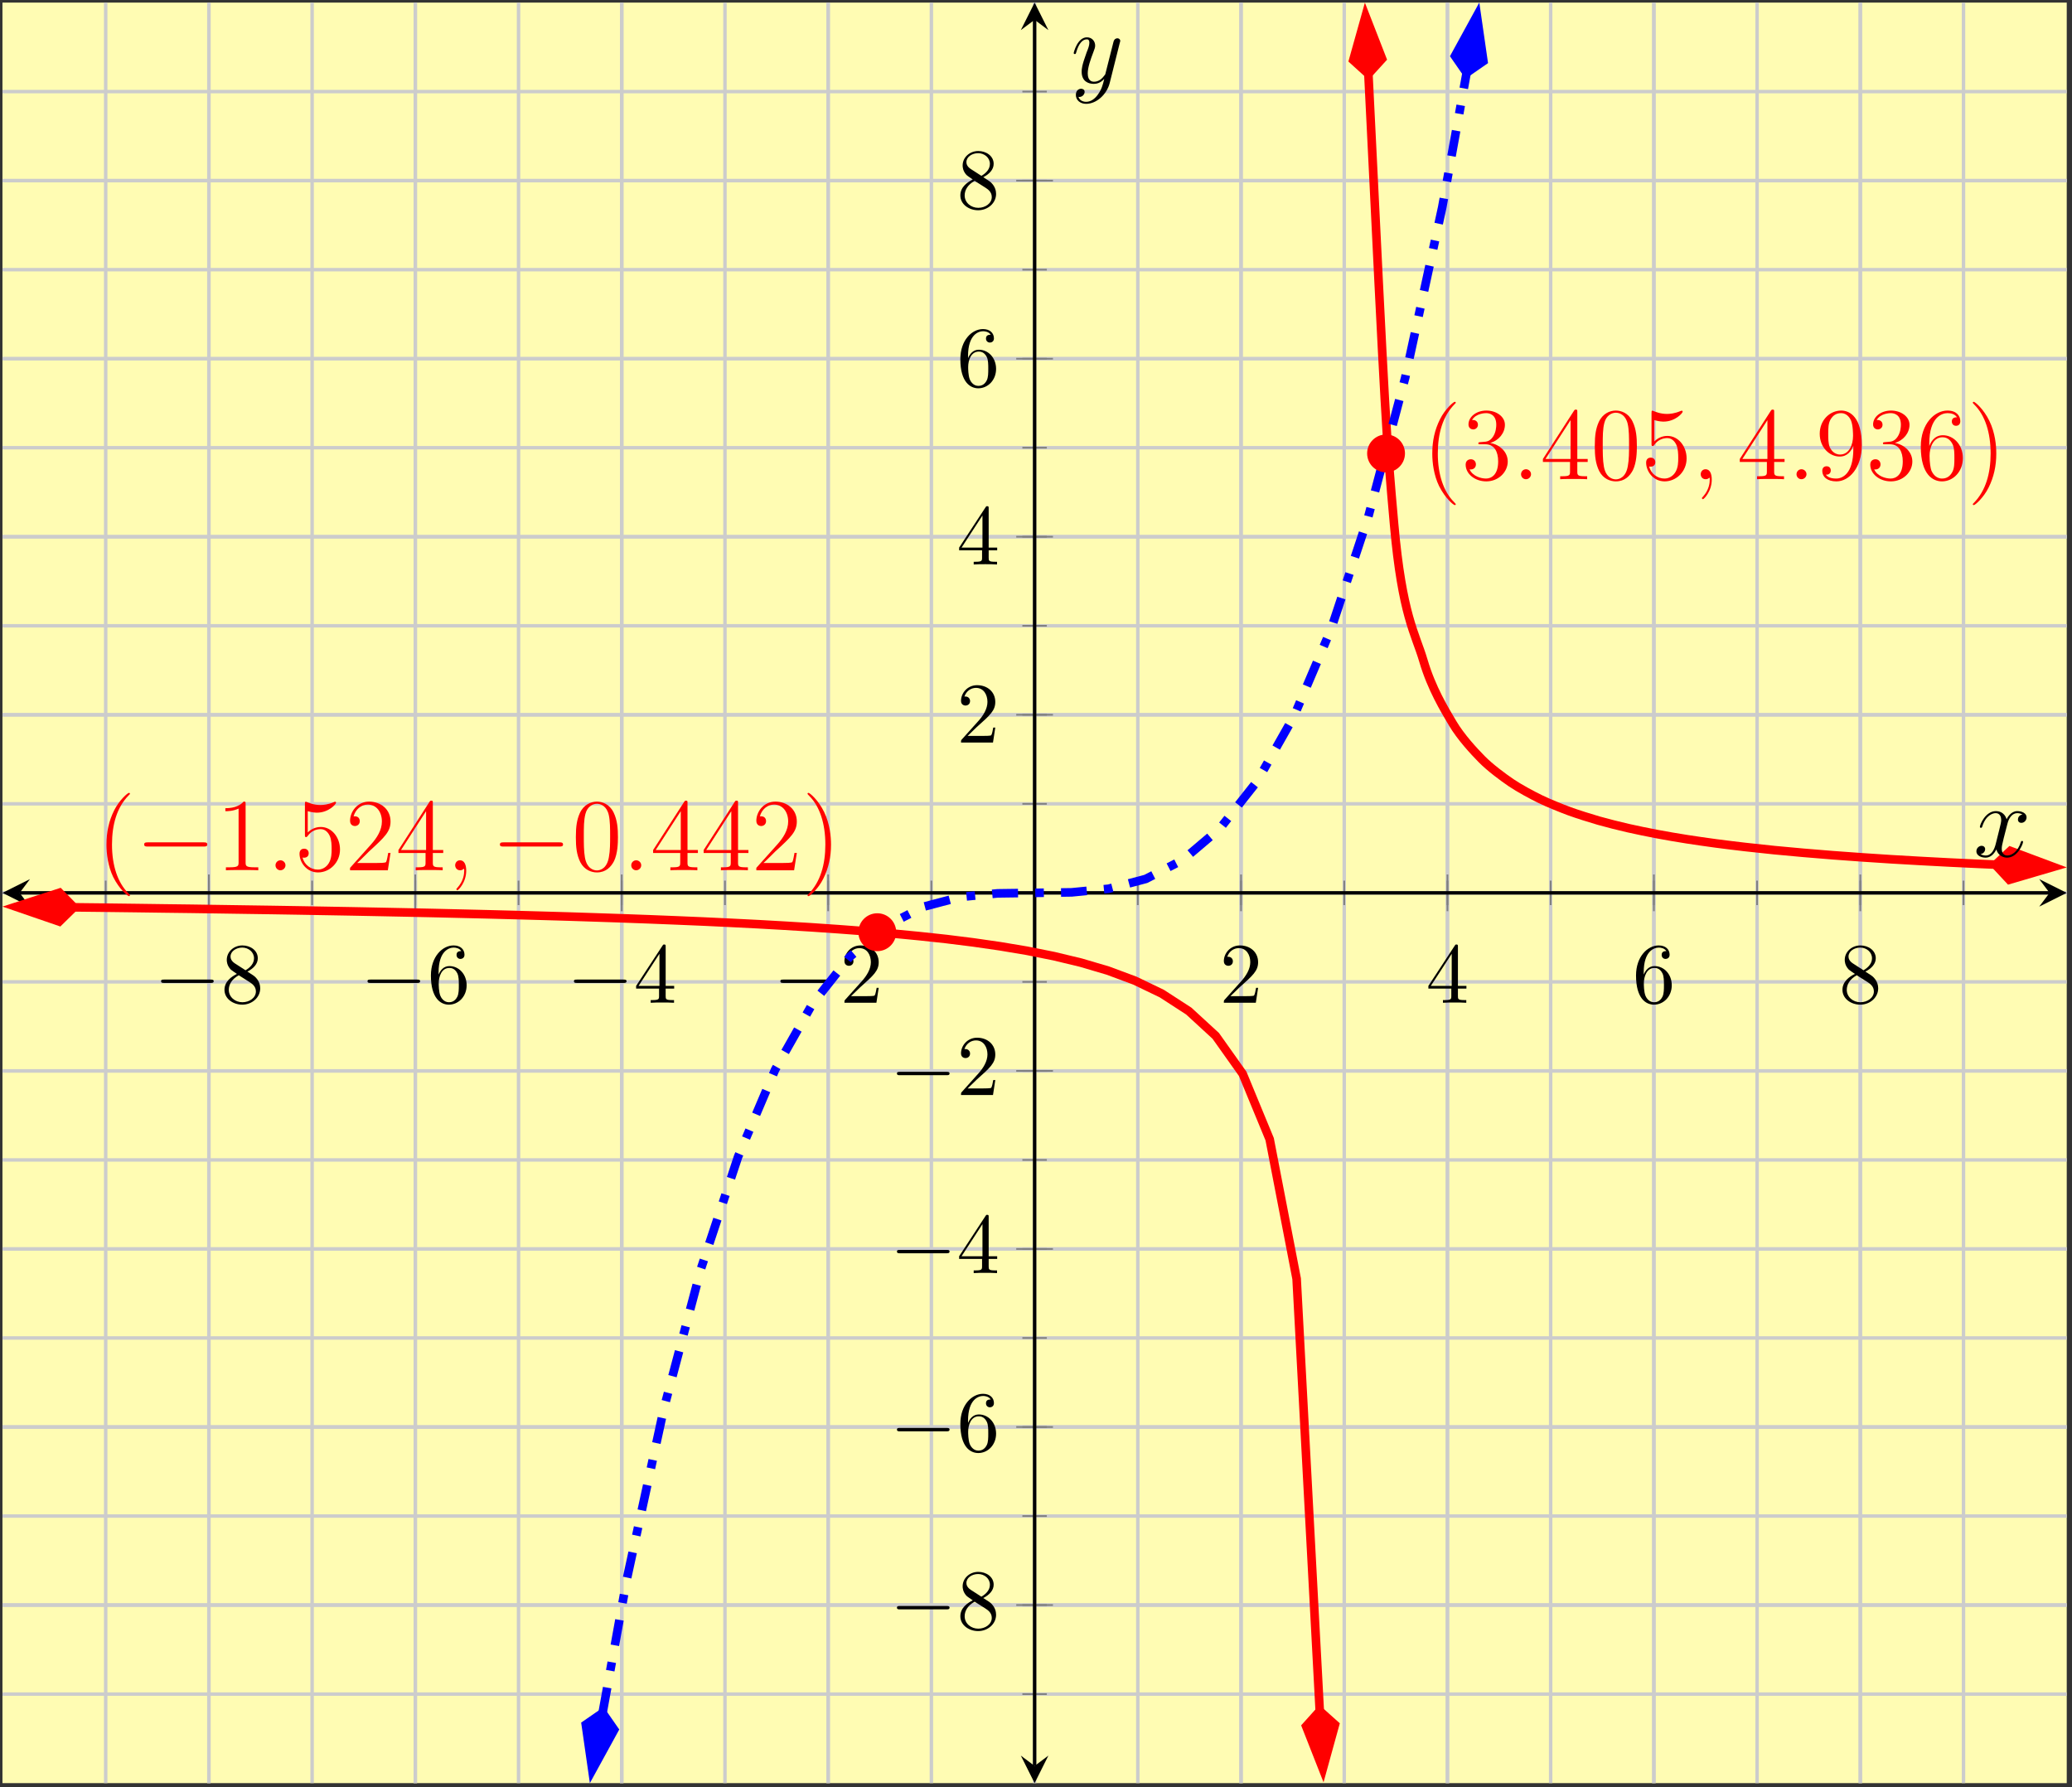 <?xml version="1.0" encoding="UTF-8"?>
<svg xmlns="http://www.w3.org/2000/svg" xmlns:xlink="http://www.w3.org/1999/xlink" width="240pt" height="207pt" viewBox="0 0 240 207" version="1.1">
<rect x="0" y="0" width="240" height="207" fill="#333333" stroke="none"/>
<defs>
<g>
<symbol overflow="visible" id="glyph0-0">
<path style="stroke:none;" d=""/>
</symbol>
<symbol overflow="visible" id="glyph0-1">
<path style="stroke:none;" d="M 6.562 -2.297 C 6.734 -2.297 6.922 -2.297 6.922 -2.5 C 6.922 -2.688 6.734 -2.688 6.562 -2.688 L 1.172 -2.688 C 1 -2.688 0.828 -2.688 0.828 -2.5 C 0.828 -2.297 1 -2.297 1.172 -2.297 Z M 6.562 -2.297 "/>
</symbol>
<symbol overflow="visible" id="glyph1-0">
<path style="stroke:none;" d=""/>
</symbol>
<symbol overflow="visible" id="glyph1-1">
<path style="stroke:none;" d="M 1.625 -4.562 C 1.172 -4.859 1.125 -5.188 1.125 -5.359 C 1.125 -5.969 1.781 -6.391 2.484 -6.391 C 3.203 -6.391 3.844 -5.875 3.844 -5.156 C 3.844 -4.578 3.453 -4.109 2.859 -3.766 Z M 3.078 -3.609 C 3.797 -3.984 4.281 -4.5 4.281 -5.156 C 4.281 -6.078 3.406 -6.641 2.5 -6.641 C 1.5 -6.641 0.688 -5.906 0.688 -4.969 C 0.688 -4.797 0.703 -4.344 1.125 -3.875 C 1.234 -3.766 1.609 -3.516 1.859 -3.344 C 1.281 -3.047 0.422 -2.5 0.422 -1.5 C 0.422 -0.453 1.438 0.219 2.484 0.219 C 3.609 0.219 4.562 -0.609 4.562 -1.672 C 4.562 -2.031 4.453 -2.484 4.062 -2.906 C 3.875 -3.109 3.719 -3.203 3.078 -3.609 Z M 2.078 -3.188 L 3.312 -2.406 C 3.594 -2.219 4.062 -1.922 4.062 -1.312 C 4.062 -0.578 3.312 -0.062 2.5 -0.062 C 1.641 -0.062 0.922 -0.672 0.922 -1.5 C 0.922 -2.078 1.234 -2.719 2.078 -3.188 Z M 2.078 -3.188 "/>
</symbol>
<symbol overflow="visible" id="glyph1-2">
<path style="stroke:none;" d="M 1.312 -3.266 L 1.312 -3.516 C 1.312 -6.031 2.547 -6.391 3.062 -6.391 C 3.297 -6.391 3.719 -6.328 3.938 -5.984 C 3.781 -5.984 3.391 -5.984 3.391 -5.547 C 3.391 -5.234 3.625 -5.078 3.844 -5.078 C 4 -5.078 4.312 -5.172 4.312 -5.562 C 4.312 -6.156 3.875 -6.641 3.047 -6.641 C 1.766 -6.641 0.422 -5.359 0.422 -3.156 C 0.422 -0.484 1.578 0.219 2.5 0.219 C 3.609 0.219 4.562 -0.719 4.562 -2.031 C 4.562 -3.297 3.672 -4.25 2.562 -4.25 C 1.891 -4.25 1.516 -3.75 1.312 -3.266 Z M 2.5 -0.062 C 1.875 -0.062 1.578 -0.656 1.516 -0.812 C 1.328 -1.281 1.328 -2.078 1.328 -2.25 C 1.328 -3.031 1.656 -4.031 2.547 -4.031 C 2.719 -4.031 3.172 -4.031 3.484 -3.406 C 3.656 -3.047 3.656 -2.531 3.656 -2.047 C 3.656 -1.562 3.656 -1.062 3.484 -0.703 C 3.188 -0.109 2.734 -0.062 2.5 -0.062 Z M 2.5 -0.062 "/>
</symbol>
<symbol overflow="visible" id="glyph1-3">
<path style="stroke:none;" d="M 2.938 -1.641 L 2.938 -0.781 C 2.938 -0.422 2.906 -0.312 2.172 -0.312 L 1.969 -0.312 L 1.969 0 C 2.375 -0.031 2.891 -0.031 3.312 -0.031 C 3.734 -0.031 4.25 -0.031 4.672 0 L 4.672 -0.312 L 4.453 -0.312 C 3.719 -0.312 3.703 -0.422 3.703 -0.781 L 3.703 -1.641 L 4.688 -1.641 L 4.688 -1.953 L 3.703 -1.953 L 3.703 -6.484 C 3.703 -6.688 3.703 -6.75 3.531 -6.75 C 3.453 -6.75 3.422 -6.75 3.344 -6.625 L 0.281 -1.953 L 0.281 -1.641 Z M 2.984 -1.953 L 0.562 -1.953 L 2.984 -5.672 Z M 2.984 -1.953 "/>
</symbol>
<symbol overflow="visible" id="glyph1-4">
<path style="stroke:none;" d="M 1.266 -0.766 L 2.328 -1.797 C 3.875 -3.172 4.469 -3.703 4.469 -4.703 C 4.469 -5.844 3.578 -6.641 2.359 -6.641 C 1.234 -6.641 0.5 -5.719 0.5 -4.828 C 0.5 -4.281 1 -4.281 1.031 -4.281 C 1.203 -4.281 1.547 -4.391 1.547 -4.812 C 1.547 -5.062 1.359 -5.328 1.016 -5.328 C 0.938 -5.328 0.922 -5.328 0.891 -5.312 C 1.109 -5.969 1.656 -6.328 2.234 -6.328 C 3.141 -6.328 3.562 -5.516 3.562 -4.703 C 3.562 -3.906 3.078 -3.125 2.516 -2.5 L 0.609 -0.375 C 0.5 -0.266 0.5 -0.234 0.5 0 L 4.203 0 L 4.469 -1.734 L 4.234 -1.734 C 4.172 -1.438 4.109 -1 4 -0.844 C 3.938 -0.766 3.281 -0.766 3.062 -0.766 Z M 1.266 -0.766 "/>
</symbol>
<symbol overflow="visible" id="glyph2-0">
<path style="stroke:none;" d=""/>
</symbol>
<symbol overflow="visible" id="glyph2-1">
<path style="stroke:none;" d="M 3.891 2.906 C 3.891 2.875 3.891 2.844 3.688 2.641 C 2.484 1.438 1.812 -0.531 1.812 -2.969 C 1.812 -5.297 2.375 -7.297 3.766 -8.703 C 3.891 -8.812 3.891 -8.828 3.891 -8.875 C 3.891 -8.938 3.828 -8.969 3.781 -8.969 C 3.625 -8.969 2.641 -8.109 2.062 -6.938 C 1.453 -5.719 1.172 -4.453 1.172 -2.969 C 1.172 -1.906 1.344 -0.484 1.953 0.781 C 2.672 2.219 3.641 3 3.781 3 C 3.828 3 3.891 2.969 3.891 2.906 Z M 3.891 2.906 "/>
</symbol>
<symbol overflow="visible" id="glyph2-2">
<path style="stroke:none;" d="M 3.438 -7.656 C 3.438 -7.938 3.438 -7.953 3.203 -7.953 C 2.922 -7.625 2.312 -7.188 1.094 -7.188 L 1.094 -6.844 C 1.359 -6.844 1.953 -6.844 2.625 -7.141 L 2.625 -0.922 C 2.625 -0.484 2.578 -0.344 1.531 -0.344 L 1.156 -0.344 L 1.156 0 C 1.484 -0.031 2.641 -0.031 3.031 -0.031 C 3.438 -0.031 4.578 -0.031 4.906 0 L 4.906 -0.344 L 4.531 -0.344 C 3.484 -0.344 3.438 -0.484 3.438 -0.922 Z M 3.438 -7.656 "/>
</symbol>
<symbol overflow="visible" id="glyph2-3">
<path style="stroke:none;" d="M 1.531 -6.844 C 2.047 -6.688 2.469 -6.672 2.594 -6.672 C 3.938 -6.672 4.812 -7.656 4.812 -7.828 C 4.812 -7.875 4.781 -7.938 4.703 -7.938 C 4.688 -7.938 4.656 -7.938 4.547 -7.891 C 3.891 -7.609 3.312 -7.562 3 -7.562 C 2.219 -7.562 1.656 -7.812 1.422 -7.906 C 1.344 -7.938 1.312 -7.938 1.297 -7.938 C 1.203 -7.938 1.203 -7.859 1.203 -7.672 L 1.203 -4.125 C 1.203 -3.906 1.203 -3.844 1.344 -3.844 C 1.406 -3.844 1.422 -3.844 1.547 -4 C 1.875 -4.484 2.438 -4.766 3.031 -4.766 C 3.672 -4.766 3.984 -4.188 4.078 -3.984 C 4.281 -3.516 4.297 -2.922 4.297 -2.469 C 4.297 -2.016 4.297 -1.344 3.953 -0.797 C 3.688 -0.375 3.234 -0.078 2.703 -0.078 C 1.906 -0.078 1.141 -0.609 0.922 -1.484 C 0.984 -1.453 1.047 -1.453 1.109 -1.453 C 1.312 -1.453 1.641 -1.562 1.641 -1.969 C 1.641 -2.312 1.406 -2.5 1.109 -2.5 C 0.891 -2.5 0.578 -2.391 0.578 -1.922 C 0.578 -0.906 1.406 0.25 2.719 0.25 C 4.078 0.25 5.266 -0.891 5.266 -2.406 C 5.266 -3.828 4.297 -5.016 3.047 -5.016 C 2.359 -5.016 1.844 -4.703 1.531 -4.375 Z M 1.531 -6.844 "/>
</symbol>
<symbol overflow="visible" id="glyph2-4">
<path style="stroke:none;" d="M 5.266 -2.016 L 5 -2.016 C 4.953 -1.812 4.859 -1.141 4.75 -0.953 C 4.656 -0.844 3.984 -0.844 3.625 -0.844 L 1.406 -0.844 C 1.734 -1.125 2.469 -1.891 2.766 -2.172 C 4.594 -3.844 5.266 -4.469 5.266 -5.656 C 5.266 -7.031 4.172 -7.953 2.781 -7.953 C 1.406 -7.953 0.578 -6.766 0.578 -5.734 C 0.578 -5.125 1.109 -5.125 1.141 -5.125 C 1.406 -5.125 1.703 -5.312 1.703 -5.688 C 1.703 -6.031 1.484 -6.25 1.141 -6.25 C 1.047 -6.25 1.016 -6.25 0.984 -6.234 C 1.203 -7.047 1.859 -7.609 2.625 -7.609 C 3.641 -7.609 4.266 -6.75 4.266 -5.656 C 4.266 -4.641 3.688 -3.75 3 -2.984 L 0.578 -0.281 L 0.578 0 L 4.953 0 Z M 5.266 -2.016 "/>
</symbol>
<symbol overflow="visible" id="glyph2-5">
<path style="stroke:none;" d="M 4.312 -7.781 C 4.312 -8.016 4.312 -8.062 4.141 -8.062 C 4.047 -8.062 4.016 -8.062 3.922 -7.922 L 0.328 -2.344 L 0.328 -2 L 3.469 -2 L 3.469 -0.906 C 3.469 -0.469 3.438 -0.344 2.562 -0.344 L 2.328 -0.344 L 2.328 0 C 2.609 -0.031 3.547 -0.031 3.891 -0.031 C 4.219 -0.031 5.172 -0.031 5.453 0 L 5.453 -0.344 L 5.219 -0.344 C 4.344 -0.344 4.312 -0.469 4.312 -0.906 L 4.312 -2 L 5.516 -2 L 5.516 -2.344 L 4.312 -2.344 Z M 3.531 -6.844 L 3.531 -2.344 L 0.625 -2.344 Z M 3.531 -6.844 "/>
</symbol>
<symbol overflow="visible" id="glyph2-6">
<path style="stroke:none;" d="M 5.359 -3.828 C 5.359 -4.812 5.297 -5.781 4.859 -6.688 C 4.375 -7.688 3.516 -7.953 2.922 -7.953 C 2.234 -7.953 1.391 -7.609 0.938 -6.609 C 0.609 -5.859 0.484 -5.109 0.484 -3.828 C 0.484 -2.672 0.578 -1.797 1 -0.938 C 1.469 -0.031 2.297 0.25 2.922 0.25 C 3.953 0.25 4.547 -0.375 4.906 -1.062 C 5.328 -1.953 5.359 -3.125 5.359 -3.828 Z M 2.922 0.016 C 2.531 0.016 1.75 -0.203 1.531 -1.5 C 1.406 -2.219 1.406 -3.125 1.406 -3.969 C 1.406 -4.953 1.406 -5.828 1.594 -6.531 C 1.797 -7.344 2.406 -7.703 2.922 -7.703 C 3.375 -7.703 4.062 -7.438 4.297 -6.406 C 4.453 -5.719 4.453 -4.781 4.453 -3.969 C 4.453 -3.172 4.453 -2.266 4.312 -1.531 C 4.094 -0.219 3.328 0.016 2.922 0.016 Z M 2.922 0.016 "/>
</symbol>
<symbol overflow="visible" id="glyph2-7">
<path style="stroke:none;" d="M 3.375 -2.969 C 3.375 -3.891 3.25 -5.359 2.578 -6.75 C 1.875 -8.188 0.891 -8.969 0.766 -8.969 C 0.719 -8.969 0.656 -8.938 0.656 -8.875 C 0.656 -8.828 0.656 -8.812 0.859 -8.609 C 2.062 -7.406 2.719 -5.422 2.719 -2.984 C 2.719 -0.672 2.156 1.328 0.781 2.734 C 0.656 2.844 0.656 2.875 0.656 2.906 C 0.656 2.969 0.719 3 0.766 3 C 0.922 3 1.906 2.141 2.484 0.969 C 3.094 -0.25 3.375 -1.547 3.375 -2.969 Z M 3.375 -2.969 "/>
</symbol>
<symbol overflow="visible" id="glyph2-8">
<path style="stroke:none;" d="M 2.203 -4.297 C 2 -4.281 1.953 -4.266 1.953 -4.156 C 1.953 -4.047 2.016 -4.047 2.219 -4.047 L 2.766 -4.047 C 3.797 -4.047 4.25 -3.203 4.25 -2.062 C 4.25 -0.484 3.438 -0.078 2.844 -0.078 C 2.266 -0.078 1.297 -0.344 0.938 -1.141 C 1.328 -1.078 1.672 -1.297 1.672 -1.719 C 1.672 -2.062 1.422 -2.312 1.094 -2.312 C 0.797 -2.312 0.484 -2.141 0.484 -1.688 C 0.484 -0.625 1.547 0.25 2.875 0.25 C 4.297 0.25 5.359 -0.844 5.359 -2.047 C 5.359 -3.141 4.469 -4 3.328 -4.203 C 4.359 -4.5 5.031 -5.375 5.031 -6.312 C 5.031 -7.25 4.047 -7.953 2.891 -7.953 C 1.703 -7.953 0.812 -7.219 0.812 -6.344 C 0.812 -5.875 1.188 -5.766 1.359 -5.766 C 1.609 -5.766 1.906 -5.953 1.906 -6.312 C 1.906 -6.688 1.609 -6.859 1.344 -6.859 C 1.281 -6.859 1.25 -6.859 1.219 -6.844 C 1.672 -7.656 2.797 -7.656 2.859 -7.656 C 3.25 -7.656 4.031 -7.484 4.031 -6.312 C 4.031 -6.078 4 -5.422 3.641 -4.906 C 3.281 -4.375 2.875 -4.344 2.562 -4.328 Z M 2.203 -4.297 "/>
</symbol>
<symbol overflow="visible" id="glyph2-9">
<path style="stroke:none;" d="M 4.375 -3.484 C 4.375 -0.656 3.125 -0.078 2.406 -0.078 C 2.109 -0.078 1.484 -0.109 1.188 -0.531 L 1.25 -0.531 C 1.344 -0.5 1.766 -0.578 1.766 -1.016 C 1.766 -1.281 1.594 -1.5 1.281 -1.5 C 0.969 -1.5 0.781 -1.297 0.781 -0.984 C 0.781 -0.25 1.375 0.25 2.422 0.25 C 3.906 0.25 5.359 -1.344 5.359 -3.938 C 5.359 -7.141 4.016 -7.953 2.969 -7.953 C 1.656 -7.953 0.484 -6.844 0.484 -5.266 C 0.484 -3.688 1.609 -2.625 2.797 -2.625 C 3.688 -2.625 4.141 -3.266 4.375 -3.875 Z M 2.844 -2.859 C 2.094 -2.859 1.766 -3.469 1.656 -3.688 C 1.469 -4.141 1.469 -4.719 1.469 -5.266 C 1.469 -5.922 1.469 -6.5 1.781 -7 C 2 -7.312 2.312 -7.656 2.969 -7.656 C 3.641 -7.656 4 -7.062 4.109 -6.797 C 4.344 -6.203 4.344 -5.188 4.344 -5.016 C 4.344 -4 3.891 -2.859 2.844 -2.859 Z M 2.844 -2.859 "/>
</symbol>
<symbol overflow="visible" id="glyph2-10">
<path style="stroke:none;" d="M 1.469 -4.156 C 1.469 -7.188 2.938 -7.656 3.578 -7.656 C 4.016 -7.656 4.453 -7.531 4.672 -7.172 C 4.531 -7.172 4.078 -7.172 4.078 -6.688 C 4.078 -6.422 4.25 -6.188 4.562 -6.188 C 4.859 -6.188 5.062 -6.375 5.062 -6.719 C 5.062 -7.344 4.609 -7.953 3.578 -7.953 C 2.062 -7.953 0.484 -6.406 0.484 -3.781 C 0.484 -0.484 1.922 0.25 2.938 0.25 C 4.25 0.25 5.359 -0.891 5.359 -2.438 C 5.359 -4.031 4.25 -5.094 3.047 -5.094 C 1.984 -5.094 1.594 -4.172 1.469 -3.844 Z M 2.938 -0.078 C 2.188 -0.078 1.828 -0.734 1.719 -0.984 C 1.609 -1.297 1.5 -1.891 1.5 -2.719 C 1.5 -3.672 1.922 -4.859 3 -4.859 C 3.656 -4.859 4 -4.406 4.188 -4 C 4.375 -3.562 4.375 -2.969 4.375 -2.453 C 4.375 -1.844 4.375 -1.297 4.141 -0.844 C 3.844 -0.281 3.422 -0.078 2.938 -0.078 Z M 2.938 -0.078 "/>
</symbol>
<symbol overflow="visible" id="glyph3-0">
<path style="stroke:none;" d=""/>
</symbol>
<symbol overflow="visible" id="glyph3-1">
<path style="stroke:none;" d="M 7.875 -2.75 C 8.078 -2.75 8.297 -2.75 8.297 -2.984 C 8.297 -3.234 8.078 -3.234 7.875 -3.234 L 1.406 -3.234 C 1.203 -3.234 0.984 -3.234 0.984 -2.984 C 0.984 -2.75 1.203 -2.75 1.406 -2.75 Z M 7.875 -2.75 "/>
</symbol>
<symbol overflow="visible" id="glyph4-0">
<path style="stroke:none;" d=""/>
</symbol>
<symbol overflow="visible" id="glyph4-1">
<path style="stroke:none;" d="M 2.203 -0.578 C 2.203 -0.922 1.906 -1.156 1.625 -1.156 C 1.281 -1.156 1.047 -0.875 1.047 -0.578 C 1.047 -0.234 1.328 0 1.609 0 C 1.953 0 2.203 -0.281 2.203 -0.578 Z M 2.203 -0.578 "/>
</symbol>
<symbol overflow="visible" id="glyph4-2">
<path style="stroke:none;" d="M 2.328 0.047 C 2.328 -0.641 2.109 -1.156 1.609 -1.156 C 1.234 -1.156 1.047 -0.844 1.047 -0.578 C 1.047 -0.328 1.219 0 1.625 0 C 1.781 0 1.906 -0.047 2.016 -0.156 C 2.047 -0.172 2.062 -0.172 2.062 -0.172 C 2.094 -0.172 2.094 -0.016 2.094 0.047 C 2.094 0.438 2.016 1.219 1.328 2 C 1.188 2.141 1.188 2.156 1.188 2.188 C 1.188 2.25 1.25 2.312 1.312 2.312 C 1.406 2.312 2.328 1.422 2.328 0.047 Z M 2.328 0.047 "/>
</symbol>
<symbol overflow="visible" id="glyph4-3">
<path style="stroke:none;" d="M 5.672 -4.875 C 5.281 -4.812 5.141 -4.516 5.141 -4.297 C 5.141 -4 5.359 -3.906 5.531 -3.906 C 5.891 -3.906 6.141 -4.219 6.141 -4.547 C 6.141 -5.047 5.562 -5.266 5.062 -5.266 C 4.344 -5.266 3.938 -4.547 3.828 -4.328 C 3.547 -5.219 2.812 -5.266 2.594 -5.266 C 1.375 -5.266 0.734 -3.703 0.734 -3.438 C 0.734 -3.391 0.781 -3.328 0.859 -3.328 C 0.953 -3.328 0.984 -3.406 1 -3.453 C 1.406 -4.781 2.219 -5.031 2.562 -5.031 C 3.094 -5.031 3.203 -4.531 3.203 -4.25 C 3.203 -3.984 3.125 -3.703 2.984 -3.125 L 2.578 -1.5 C 2.406 -0.781 2.062 -0.125 1.422 -0.125 C 1.359 -0.125 1.062 -0.125 0.812 -0.281 C 1.25 -0.359 1.344 -0.719 1.344 -0.859 C 1.344 -1.094 1.156 -1.25 0.938 -1.25 C 0.641 -1.25 0.328 -0.984 0.328 -0.609 C 0.328 -0.109 0.891 0.125 1.406 0.125 C 1.984 0.125 2.391 -0.328 2.641 -0.828 C 2.828 -0.125 3.438 0.125 3.875 0.125 C 5.094 0.125 5.734 -1.453 5.734 -1.703 C 5.734 -1.766 5.688 -1.812 5.625 -1.812 C 5.516 -1.812 5.5 -1.75 5.469 -1.656 C 5.141 -0.609 4.453 -0.125 3.906 -0.125 C 3.484 -0.125 3.266 -0.438 3.266 -0.922 C 3.266 -1.188 3.312 -1.375 3.5 -2.156 L 3.922 -3.797 C 4.094 -4.5 4.5 -5.031 5.062 -5.031 C 5.078 -5.031 5.422 -5.031 5.672 -4.875 Z M 5.672 -4.875 "/>
</symbol>
<symbol overflow="visible" id="glyph4-4">
<path style="stroke:none;" d="M 3.141 1.344 C 2.828 1.797 2.359 2.203 1.766 2.203 C 1.625 2.203 1.047 2.172 0.875 1.625 C 0.906 1.641 0.969 1.641 0.984 1.641 C 1.344 1.641 1.594 1.328 1.594 1.047 C 1.594 0.781 1.359 0.688 1.188 0.688 C 0.984 0.688 0.578 0.828 0.578 1.406 C 0.578 2.016 1.094 2.438 1.766 2.438 C 2.969 2.438 4.172 1.344 4.5 0.016 L 5.672 -4.656 C 5.688 -4.703 5.719 -4.781 5.719 -4.859 C 5.719 -5.031 5.562 -5.156 5.391 -5.156 C 5.281 -5.156 5.031 -5.109 4.938 -4.75 L 4.047 -1.234 C 4 -1.016 4 -0.984 3.891 -0.859 C 3.656 -0.531 3.266 -0.125 2.688 -0.125 C 2.016 -0.125 1.953 -0.781 1.953 -1.094 C 1.953 -1.781 2.281 -2.703 2.609 -3.562 C 2.734 -3.906 2.812 -4.078 2.812 -4.312 C 2.812 -4.812 2.453 -5.266 1.859 -5.266 C 0.766 -5.266 0.328 -3.531 0.328 -3.438 C 0.328 -3.391 0.375 -3.328 0.453 -3.328 C 0.562 -3.328 0.578 -3.375 0.625 -3.547 C 0.906 -4.547 1.359 -5.031 1.828 -5.031 C 1.938 -5.031 2.141 -5.031 2.141 -4.641 C 2.141 -4.328 2.016 -3.984 1.828 -3.531 C 1.25 -1.953 1.25 -1.562 1.25 -1.281 C 1.25 -0.141 2.062 0.125 2.656 0.125 C 3 0.125 3.438 0.016 3.844 -0.438 L 3.859 -0.422 C 3.688 0.281 3.562 0.75 3.141 1.344 Z M 3.141 1.344 "/>
</symbol>
</g>
</defs>
<g id="surface1">
<path style=" stroke:none;fill-rule:nonzero;fill:rgb(100%,98.47%,70.001%);fill-opacity:1;" d="M 0.285 206.527 L 239.391 206.527 L 239.391 0.301 L 0.285 0.301 Z M 0.285 206.527 "/>
<path style="fill:none;stroke-width:0.399;stroke-linecap:butt;stroke-linejoin:miter;stroke:rgb(79.999%,79.999%,79.999%);stroke-opacity:1;stroke-miterlimit:10;" d="M 11.957 0.009 L 11.957 206.235 M 23.91 0.009 L 23.91 206.235 M 35.867 0.009 L 35.867 206.235 M 47.82 0.009 L 47.82 206.235 M 59.778 0.009 L 59.778 206.235 M 71.731 0.009 L 71.731 206.235 M 83.688 0.009 L 83.688 206.235 M 95.641 0.009 L 95.641 206.235 M 107.598 0.009 L 107.598 206.235 M 119.555 0.009 L 119.555 206.235 M 131.508 0.009 L 131.508 206.235 M 143.465 0.009 L 143.465 206.235 M 155.418 0.009 L 155.418 206.235 M 167.375 0.009 L 167.375 206.235 M 179.328 0.009 L 179.328 206.235 M 191.285 0.009 L 191.285 206.235 M 203.238 0.009 L 203.238 206.235 M 215.195 0.009 L 215.195 206.235 M 227.149 0.009 L 227.149 206.235 " transform="matrix(1,0,0,-1,0.285,206.536)"/>
<path style="fill:none;stroke-width:0.399;stroke-linecap:butt;stroke-linejoin:miter;stroke:rgb(79.999%,79.999%,79.999%);stroke-opacity:1;stroke-miterlimit:10;" d="M 23.91 0.009 L 23.91 206.235 M 47.82 0.009 L 47.82 206.235 M 71.731 0.009 L 71.731 206.235 M 95.641 0.009 L 95.641 206.235 M 143.465 0.009 L 143.465 206.235 M 167.375 0.009 L 167.375 206.235 M 191.285 0.009 L 191.285 206.235 M 215.195 0.009 L 215.195 206.235 " transform="matrix(1,0,0,-1,0.285,206.536)"/>
<path style="fill:none;stroke-width:0.399;stroke-linecap:butt;stroke-linejoin:miter;stroke:rgb(79.999%,79.999%,79.999%);stroke-opacity:1;stroke-miterlimit:10;" d="M 0 10.321 L 239.106 10.321 M 0 20.634 L 239.106 20.634 M 0 30.942 L 239.106 30.942 M 0 41.255 L 239.106 41.255 M 0 51.567 L 239.106 51.567 M 0 61.876 L 239.106 61.876 M 0 72.188 L 239.106 72.188 M 0 82.501 L 239.106 82.501 M 0 92.813 L 239.106 92.813 M 0 103.122 L 239.106 103.122 M 0 113.434 L 239.106 113.434 M 0 123.747 L 239.106 123.747 M 0 134.056 L 239.106 134.056 M 0 144.368 L 239.106 144.368 M 0 154.681 L 239.106 154.681 M 0 164.989 L 239.106 164.989 M 0 175.302 L 239.106 175.302 M 0 185.614 L 239.106 185.614 M 0 195.927 L 239.106 195.927 " transform="matrix(1,0,0,-1,0.285,206.536)"/>
<path style="fill:none;stroke-width:0.399;stroke-linecap:butt;stroke-linejoin:miter;stroke:rgb(79.999%,79.999%,79.999%);stroke-opacity:1;stroke-miterlimit:10;" d="M 0 20.634 L 239.106 20.634 M 0 41.255 L 239.106 41.255 M 0 61.876 L 239.106 61.876 M 0 82.501 L 239.106 82.501 M 0 123.747 L 239.106 123.747 M 0 144.368 L 239.106 144.368 M 0 164.989 L 239.106 164.989 M 0 185.614 L 239.106 185.614 " transform="matrix(1,0,0,-1,0.285,206.536)"/>
<path style="fill:none;stroke-width:0.199;stroke-linecap:butt;stroke-linejoin:miter;stroke:rgb(50%,50%,50%);stroke-opacity:1;stroke-miterlimit:10;" d="M 11.957 101.704 L 11.957 104.54 M 23.91 101.704 L 23.91 104.54 M 35.867 101.704 L 35.867 104.54 M 47.82 101.704 L 47.82 104.54 M 59.778 101.704 L 59.778 104.54 M 71.731 101.704 L 71.731 104.54 M 83.688 101.704 L 83.688 104.54 M 95.641 101.704 L 95.641 104.54 M 107.598 101.704 L 107.598 104.54 M 119.555 101.704 L 119.555 104.54 M 131.508 101.704 L 131.508 104.54 M 143.465 101.704 L 143.465 104.54 M 155.418 101.704 L 155.418 104.54 M 167.375 101.704 L 167.375 104.54 M 179.328 101.704 L 179.328 104.54 M 191.285 101.704 L 191.285 104.54 M 203.238 101.704 L 203.238 104.54 M 215.195 101.704 L 215.195 104.54 M 227.149 101.704 L 227.149 104.54 " transform="matrix(1,0,0,-1,0.285,206.536)"/>
<path style="fill:none;stroke-width:0.199;stroke-linecap:butt;stroke-linejoin:miter;stroke:rgb(50%,50%,50%);stroke-opacity:1;stroke-miterlimit:10;" d="M 23.91 100.997 L 23.91 105.251 M 47.82 100.997 L 47.82 105.251 M 71.731 100.997 L 71.731 105.251 M 95.641 100.997 L 95.641 105.251 M 143.465 100.997 L 143.465 105.251 M 167.375 100.997 L 167.375 105.251 M 191.285 100.997 L 191.285 105.251 M 215.195 100.997 L 215.195 105.251 " transform="matrix(1,0,0,-1,0.285,206.536)"/>
<path style="fill:none;stroke-width:0.199;stroke-linecap:butt;stroke-linejoin:miter;stroke:rgb(50%,50%,50%);stroke-opacity:1;stroke-miterlimit:10;" d="M 118.137 10.321 L 120.969 10.321 M 118.137 20.634 L 120.969 20.634 M 118.137 30.942 L 120.969 30.942 M 118.137 41.255 L 120.969 41.255 M 118.137 51.567 L 120.969 51.567 M 118.137 61.876 L 120.969 61.876 M 118.137 72.188 L 120.969 72.188 M 118.137 82.501 L 120.969 82.501 M 118.137 92.813 L 120.969 92.813 M 118.137 103.122 L 120.969 103.122 M 118.137 113.434 L 120.969 113.434 M 118.137 123.747 L 120.969 123.747 M 118.137 134.056 L 120.969 134.056 M 118.137 144.368 L 120.969 144.368 M 118.137 154.681 L 120.969 154.681 M 118.137 164.989 L 120.969 164.989 M 118.137 175.302 L 120.969 175.302 M 118.137 185.614 L 120.969 185.614 M 118.137 195.927 L 120.969 195.927 " transform="matrix(1,0,0,-1,0.285,206.536)"/>
<path style="fill:none;stroke-width:0.199;stroke-linecap:butt;stroke-linejoin:miter;stroke:rgb(50%,50%,50%);stroke-opacity:1;stroke-miterlimit:10;" d="M 117.426 20.634 L 121.68 20.634 M 117.426 41.255 L 121.68 41.255 M 117.426 61.876 L 121.68 61.876 M 117.426 82.501 L 121.68 82.501 M 117.426 123.747 L 121.68 123.747 M 117.426 144.368 L 121.68 144.368 M 117.426 164.989 L 121.68 164.989 M 117.426 185.614 L 121.68 185.614 " transform="matrix(1,0,0,-1,0.285,206.536)"/>
<path style="fill:none;stroke-width:0.399;stroke-linecap:butt;stroke-linejoin:miter;stroke:rgb(0%,0%,0%);stroke-opacity:1;stroke-miterlimit:10;" d="M 1.992 103.122 L 237.113 103.122 " transform="matrix(1,0,0,-1,0.285,206.536)"/>
<path style=" stroke:none;fill-rule:nonzero;fill:rgb(0%,0%,0%);fill-opacity:1;" d="M 0.285 103.414 L 3.473 105.008 L 2.277 103.414 L 3.473 101.82 "/>
<path style=" stroke:none;fill-rule:nonzero;fill:rgb(0%,0%,0%);fill-opacity:1;" d="M 239.391 103.414 L 236.203 101.82 L 237.398 103.414 L 236.203 105.008 "/>
<path style="fill:none;stroke-width:0.399;stroke-linecap:butt;stroke-linejoin:miter;stroke:rgb(0%,0%,0%);stroke-opacity:1;stroke-miterlimit:10;" d="M 119.555 2.001 L 119.555 204.243 " transform="matrix(1,0,0,-1,0.285,206.536)"/>
<path style=" stroke:none;fill-rule:nonzero;fill:rgb(0%,0%,0%);fill-opacity:1;" d="M 119.84 206.527 L 121.434 203.34 L 119.84 204.535 L 118.242 203.34 "/>
<path style=" stroke:none;fill-rule:nonzero;fill:rgb(0%,0%,0%);fill-opacity:1;" d="M 119.84 0.301 L 118.242 3.488 L 119.84 2.293 L 121.434 3.488 "/>
<g style="fill:rgb(0%,0%,0%);fill-opacity:1;">
  <use xlink:href="#glyph0-1" x="17.83" y="116.144"/>
</g>
<g style="fill:rgb(0%,0%,0%);fill-opacity:1;">
  <use xlink:href="#glyph1-1" x="25.579" y="116.144"/>
</g>
<g style="fill:rgb(0%,0%,0%);fill-opacity:1;">
  <use xlink:href="#glyph0-1" x="41.741" y="116.144"/>
</g>
<g style="fill:rgb(0%,0%,0%);fill-opacity:1;">
  <use xlink:href="#glyph1-2" x="49.49" y="116.144"/>
</g>
<g style="fill:rgb(0%,0%,0%);fill-opacity:1;">
  <use xlink:href="#glyph0-1" x="65.652" y="116.144"/>
</g>
<g style="fill:rgb(0%,0%,0%);fill-opacity:1;">
  <use xlink:href="#glyph1-3" x="73.401" y="116.144"/>
</g>
<g style="fill:rgb(0%,0%,0%);fill-opacity:1;">
  <use xlink:href="#glyph0-1" x="89.562" y="116.144"/>
</g>
<g style="fill:rgb(0%,0%,0%);fill-opacity:1;">
  <use xlink:href="#glyph1-4" x="97.311" y="116.144"/>
</g>
<g style="fill:rgb(0%,0%,0%);fill-opacity:1;">
  <use xlink:href="#glyph1-4" x="141.258" y="116.144"/>
</g>
<g style="fill:rgb(0%,0%,0%);fill-opacity:1;">
  <use xlink:href="#glyph1-3" x="165.168" y="116.144"/>
</g>
<g style="fill:rgb(0%,0%,0%);fill-opacity:1;">
  <use xlink:href="#glyph1-2" x="189.079" y="116.144"/>
</g>
<g style="fill:rgb(0%,0%,0%);fill-opacity:1;">
  <use xlink:href="#glyph1-1" x="212.99" y="116.144"/>
</g>
<g style="fill:rgb(0%,0%,0%);fill-opacity:1;">
  <use xlink:href="#glyph0-1" x="103.066" y="188.699"/>
</g>
<g style="fill:rgb(0%,0%,0%);fill-opacity:1;">
  <use xlink:href="#glyph1-1" x="110.815" y="188.699"/>
</g>
<g style="fill:rgb(0%,0%,0%);fill-opacity:1;">
  <use xlink:href="#glyph0-1" x="103.066" y="168.076"/>
</g>
<g style="fill:rgb(0%,0%,0%);fill-opacity:1;">
  <use xlink:href="#glyph1-2" x="110.815" y="168.076"/>
</g>
<g style="fill:rgb(0%,0%,0%);fill-opacity:1;">
  <use xlink:href="#glyph0-1" x="103.066" y="147.454"/>
</g>
<g style="fill:rgb(0%,0%,0%);fill-opacity:1;">
  <use xlink:href="#glyph1-3" x="110.815" y="147.454"/>
</g>
<g style="fill:rgb(0%,0%,0%);fill-opacity:1;">
  <use xlink:href="#glyph0-1" x="103.066" y="126.831"/>
</g>
<g style="fill:rgb(0%,0%,0%);fill-opacity:1;">
  <use xlink:href="#glyph1-4" x="110.815" y="126.831"/>
</g>
<g style="fill:rgb(0%,0%,0%);fill-opacity:1;">
  <use xlink:href="#glyph1-4" x="110.815" y="86.001"/>
</g>
<g style="fill:rgb(0%,0%,0%);fill-opacity:1;">
  <use xlink:href="#glyph1-3" x="110.815" y="65.378"/>
</g>
<g style="fill:rgb(0%,0%,0%);fill-opacity:1;">
  <use xlink:href="#glyph1-2" x="110.815" y="44.755"/>
</g>
<g style="fill:rgb(0%,0%,0%);fill-opacity:1;">
  <use xlink:href="#glyph1-1" x="110.815" y="24.133"/>
</g>
<path style="fill:none;stroke-width:0.996;stroke-linecap:butt;stroke-linejoin:miter;stroke:rgb(100%,0%,0%);stroke-opacity:1;stroke-miterlimit:10;" d="M 8.262 101.45 L 3.121 101.505 L 6.246 101.47 L 9.367 101.434 L 12.492 101.399 L 15.613 101.36 L 18.738 101.317 L 21.86 101.278 L 24.985 101.231 L 28.106 101.184 L 31.231 101.138 L 34.352 101.087 L 37.477 101.032 L 40.598 100.977 L 43.723 100.915 L 46.844 100.852 L 49.969 100.786 L 53.09 100.712 L 56.215 100.638 L 59.336 100.556 L 62.461 100.47 L 65.582 100.38 L 68.707 100.278 L 71.828 100.173 L 74.949 100.059 L 78.074 99.934 L 81.195 99.802 L 84.32 99.653 L 87.442 99.497 L 90.567 99.321 L 93.688 99.13 L 96.813 98.915 L 99.934 98.681 L 103.059 98.415 L 106.18 98.114 L 109.305 97.778 L 112.426 97.388 L 115.551 96.938 L 118.672 96.415 L 121.797 95.79 L 124.918 95.04 L 128.043 94.118 L 131.164 92.958 L 134.289 91.454 L 137.41 89.431 L 140.535 86.559 L 143.656 82.161 L 146.781 74.587 L 149.903 58.427 L 152.582 8.352 " transform="matrix(1,0,0,-1,0.285,206.536)"/>
<path style="fill-rule:nonzero;fill:rgb(100%,0%,0%);fill-opacity:1;stroke-width:0.996;stroke-linecap:butt;stroke-linejoin:miter;stroke:rgb(100%,0%,0%);stroke-opacity:1;stroke-miterlimit:10;" d="M 7.392 -0 L 2.374 1.67 L 0.704 0.001 L 2.378 -1.674 Z M 7.392 -0 " transform="matrix(-1,-0.01,-0.01,1,9.251,105.093)"/>
<path style="fill-rule:nonzero;fill:rgb(100%,0%,0%);fill-opacity:1;stroke-width:0.996;stroke-linecap:butt;stroke-linejoin:miter;stroke:rgb(100%,0%,0%);stroke-opacity:1;stroke-miterlimit:10;" d="M 7.39 0 L 2.375 1.673 L 0.706 -0.002 L 2.376 -1.671 Z M 7.39 0 " transform="matrix(0.053,0.999,0.999,-0.053,152.831,197.479)"/>
<path style="fill:none;stroke-width:0.996;stroke-linecap:butt;stroke-linejoin:miter;stroke:rgb(100%,0%,0%);stroke-opacity:1;stroke-miterlimit:10;" d="M 158.215 197.981 C 160.258 156.364 160.258 156.364 161.195 145.79 C 162.137 135.216 163.645 133.216 164.586 130.02 C 165.524 126.825 167.031 124.349 167.973 122.763 C 168.91 121.177 170.418 119.544 171.36 118.591 C 172.301 117.634 173.805 116.52 174.746 115.88 C 175.688 115.239 177.195 114.434 178.133 113.977 C 179.074 113.516 180.582 112.915 181.52 112.567 C 182.461 112.224 183.969 111.755 184.91 111.481 C 185.848 111.212 187.356 110.837 188.297 110.622 C 189.235 110.407 190.742 110.099 191.684 109.923 C 192.621 109.743 194.129 109.489 195.07 109.341 C 196.012 109.192 197.52 108.977 198.457 108.852 C 199.399 108.727 200.906 108.54 201.844 108.434 C 202.785 108.325 204.293 108.165 205.231 108.071 C 206.172 107.977 207.68 107.841 208.621 107.759 C 209.559 107.677 211.067 107.552 212.008 107.481 C 212.945 107.407 214.453 107.298 215.395 107.235 C 216.336 107.169 217.84 107.071 218.781 107.013 C 219.723 106.958 221.231 106.868 222.168 106.817 C 223.11 106.763 224.617 106.684 225.555 106.638 C 226.496 106.591 228.004 106.52 228.945 106.477 C 229.883 106.434 231.391 106.368 232.332 106.329 C 233.27 106.29 234.778 106.227 235.719 106.192 C 236.66 106.157 239.106 106.067 230.848 106.368 " transform="matrix(1,0,0,-1,0.285,206.536)"/>
<path style="fill-rule:nonzero;fill:rgb(100%,0%,0%);fill-opacity:1;stroke-width:0.996;stroke-linecap:butt;stroke-linejoin:miter;stroke:rgb(100%,0%,0%);stroke-opacity:1;stroke-miterlimit:10;" d="M 7.39 0 L 2.378 1.673 L 0.705 -0 L 2.374 -1.673 Z M 7.39 0 " transform="matrix(-0.049,-0.999,-0.999,0.049,158.534,9.259)"/>
<path style="fill-rule:nonzero;fill:rgb(100%,0%,0%);fill-opacity:1;stroke-width:0.996;stroke-linecap:butt;stroke-linejoin:miter;stroke:rgb(100%,0%,0%);stroke-opacity:1;stroke-miterlimit:10;" d="M 7.391 0 L 2.376 1.671 L 0.705 0.001 L 2.375 -1.67 Z M 7.391 0 " transform="matrix(1,0.036,0.036,-1,230.428,100.143)"/>
<path style="fill:none;stroke-width:0.996;stroke-linecap:butt;stroke-linejoin:miter;stroke:rgb(0%,0%,100%);stroke-opacity:1;stroke-dasharray:2.989,1.993,0.996,1.993;stroke-miterlimit:10;" d="M 69.512 8.13 L 72.332 23.692 L 76.625 43.446 L 80.918 59.618 L 85.211 72.567 L 89.504 82.653 L 93.797 90.231 L 98.09 95.665 L 102.379 99.302 L 106.672 101.513 L 110.965 102.645 L 115.258 103.063 L 123.844 103.181 L 128.137 103.599 L 132.43 104.735 L 136.723 106.942 L 141.016 110.583 L 145.309 116.013 L 149.602 123.591 L 153.895 133.677 L 158.188 146.626 L 162.481 162.798 L 166.774 182.552 L 169.594 198.11 " transform="matrix(1,0,0,-1,0.285,206.536)"/>
<path style="fill-rule:nonzero;fill:rgb(0%,0%,100%);fill-opacity:1;stroke-width:0.996;stroke-linecap:butt;stroke-linejoin:miter;stroke:rgb(0%,0%,100%);stroke-opacity:1;stroke-miterlimit:10;" d="M 7.39 -0.002 L 2.375 1.673 L 0.706 0.001 L 2.375 -1.673 Z M 7.39 -0.002 " transform="matrix(-0.178,0.984,0.984,0.178,69.922,197.711)"/>
<path style="fill-rule:nonzero;fill:rgb(0%,0%,100%);fill-opacity:1;stroke-width:0.996;stroke-linecap:butt;stroke-linejoin:miter;stroke:rgb(0%,0%,100%);stroke-opacity:1;stroke-miterlimit:10;" d="M 7.39 0.001 L 2.376 1.673 L 0.703 0 L 2.375 -1.673 Z M 7.39 0.001 " transform="matrix(0.178,-0.984,-0.984,-0.178,169.754,9.117)"/>
<g style="fill:rgb(100%,0%,0%);fill-opacity:1;">
  <use xlink:href="#glyph2-1" x="11.16" y="100.798"/>
</g>
<g style="fill:rgb(100%,0%,0%);fill-opacity:1;">
  <use xlink:href="#glyph3-1" x="15.713" y="100.798"/>
</g>
<g style="fill:rgb(100%,0%,0%);fill-opacity:1;">
  <use xlink:href="#glyph2-2" x="25.011" y="100.798"/>
</g>
<g style="fill:rgb(100%,0%,0%);fill-opacity:1;">
  <use xlink:href="#glyph4-1" x="30.864" y="100.798"/>
</g>
<g style="fill:rgb(100%,0%,0%);fill-opacity:1;">
  <use xlink:href="#glyph2-3" x="34.116" y="100.798"/>
  <use xlink:href="#glyph2-4" x="39.969" y="100.798"/>
  <use xlink:href="#glyph2-5" x="45.823" y="100.798"/>
</g>
<g style="fill:rgb(100%,0%,0%);fill-opacity:1;">
  <use xlink:href="#glyph4-2" x="51.675" y="100.798"/>
</g>
<g style="fill:rgb(100%,0%,0%);fill-opacity:1;">
  <use xlink:href="#glyph3-1" x="56.919" y="100.798"/>
</g>
<g style="fill:rgb(100%,0%,0%);fill-opacity:1;">
  <use xlink:href="#glyph2-6" x="66.217" y="100.798"/>
</g>
<g style="fill:rgb(100%,0%,0%);fill-opacity:1;">
  <use xlink:href="#glyph4-1" x="72.07" y="100.798"/>
</g>
<g style="fill:rgb(100%,0%,0%);fill-opacity:1;">
  <use xlink:href="#glyph2-5" x="75.322" y="100.798"/>
  <use xlink:href="#glyph2-5" x="81.175" y="100.798"/>
  <use xlink:href="#glyph2-4" x="87.029" y="100.798"/>
  <use xlink:href="#glyph2-7" x="92.882" y="100.798"/>
</g>
<g style="fill:rgb(100%,0%,0%);fill-opacity:1;">
  <use xlink:href="#glyph2-1" x="164.73" y="55.505"/>
  <use xlink:href="#glyph2-8" x="169.283" y="55.505"/>
</g>
<g style="fill:rgb(100%,0%,0%);fill-opacity:1;">
  <use xlink:href="#glyph4-1" x="175.136" y="55.505"/>
</g>
<g style="fill:rgb(100%,0%,0%);fill-opacity:1;">
  <use xlink:href="#glyph2-5" x="178.387" y="55.505"/>
  <use xlink:href="#glyph2-6" x="184.24" y="55.505"/>
  <use xlink:href="#glyph2-3" x="190.094" y="55.505"/>
</g>
<g style="fill:rgb(100%,0%,0%);fill-opacity:1;">
  <use xlink:href="#glyph4-2" x="195.946" y="55.505"/>
</g>
<g style="fill:rgb(100%,0%,0%);fill-opacity:1;">
  <use xlink:href="#glyph2-5" x="201.19" y="55.505"/>
</g>
<g style="fill:rgb(100%,0%,0%);fill-opacity:1;">
  <use xlink:href="#glyph4-1" x="207.043" y="55.505"/>
</g>
<g style="fill:rgb(100%,0%,0%);fill-opacity:1;">
  <use xlink:href="#glyph2-9" x="210.295" y="55.505"/>
  <use xlink:href="#glyph2-8" x="216.148" y="55.505"/>
  <use xlink:href="#glyph2-10" x="222.002" y="55.505"/>
  <use xlink:href="#glyph2-7" x="227.855" y="55.505"/>
</g>
<path style="fill-rule:nonzero;fill:rgb(100%,0%,0%);fill-opacity:1;stroke-width:0.399;stroke-linecap:butt;stroke-linejoin:miter;stroke:rgb(100%,0%,0%);stroke-opacity:1;stroke-miterlimit:10;" d="M 103.324 98.563 C 103.324 99.665 102.434 100.559 101.332 100.559 C 100.231 100.559 99.34 99.665 99.34 98.563 C 99.34 97.466 100.231 96.571 101.332 96.571 C 102.434 96.571 103.324 97.466 103.324 98.563 Z M 103.324 98.563 " transform="matrix(1,0,0,-1,0.285,206.536)"/>
<path style="fill-rule:nonzero;fill:rgb(100%,0%,0%);fill-opacity:1;stroke-width:0.399;stroke-linecap:butt;stroke-linejoin:miter;stroke:rgb(100%,0%,0%);stroke-opacity:1;stroke-miterlimit:10;" d="M 162.254 154.02 C 162.254 155.122 161.36 156.013 160.262 156.013 C 159.16 156.013 158.27 155.122 158.27 154.02 C 158.27 152.919 159.16 152.028 160.262 152.028 C 161.36 152.028 162.254 152.919 162.254 154.02 Z M 162.254 154.02 " transform="matrix(1,0,0,-1,0.285,206.536)"/>
<g style="fill:rgb(0%,0%,0%);fill-opacity:1;">
  <use xlink:href="#glyph4-3" x="228.597" y="99.211"/>
</g>
<g style="fill:rgb(0%,0%,0%);fill-opacity:1;">
  <use xlink:href="#glyph4-4" x="124.039" y="9.59"/>
</g>
</g>
</svg>
